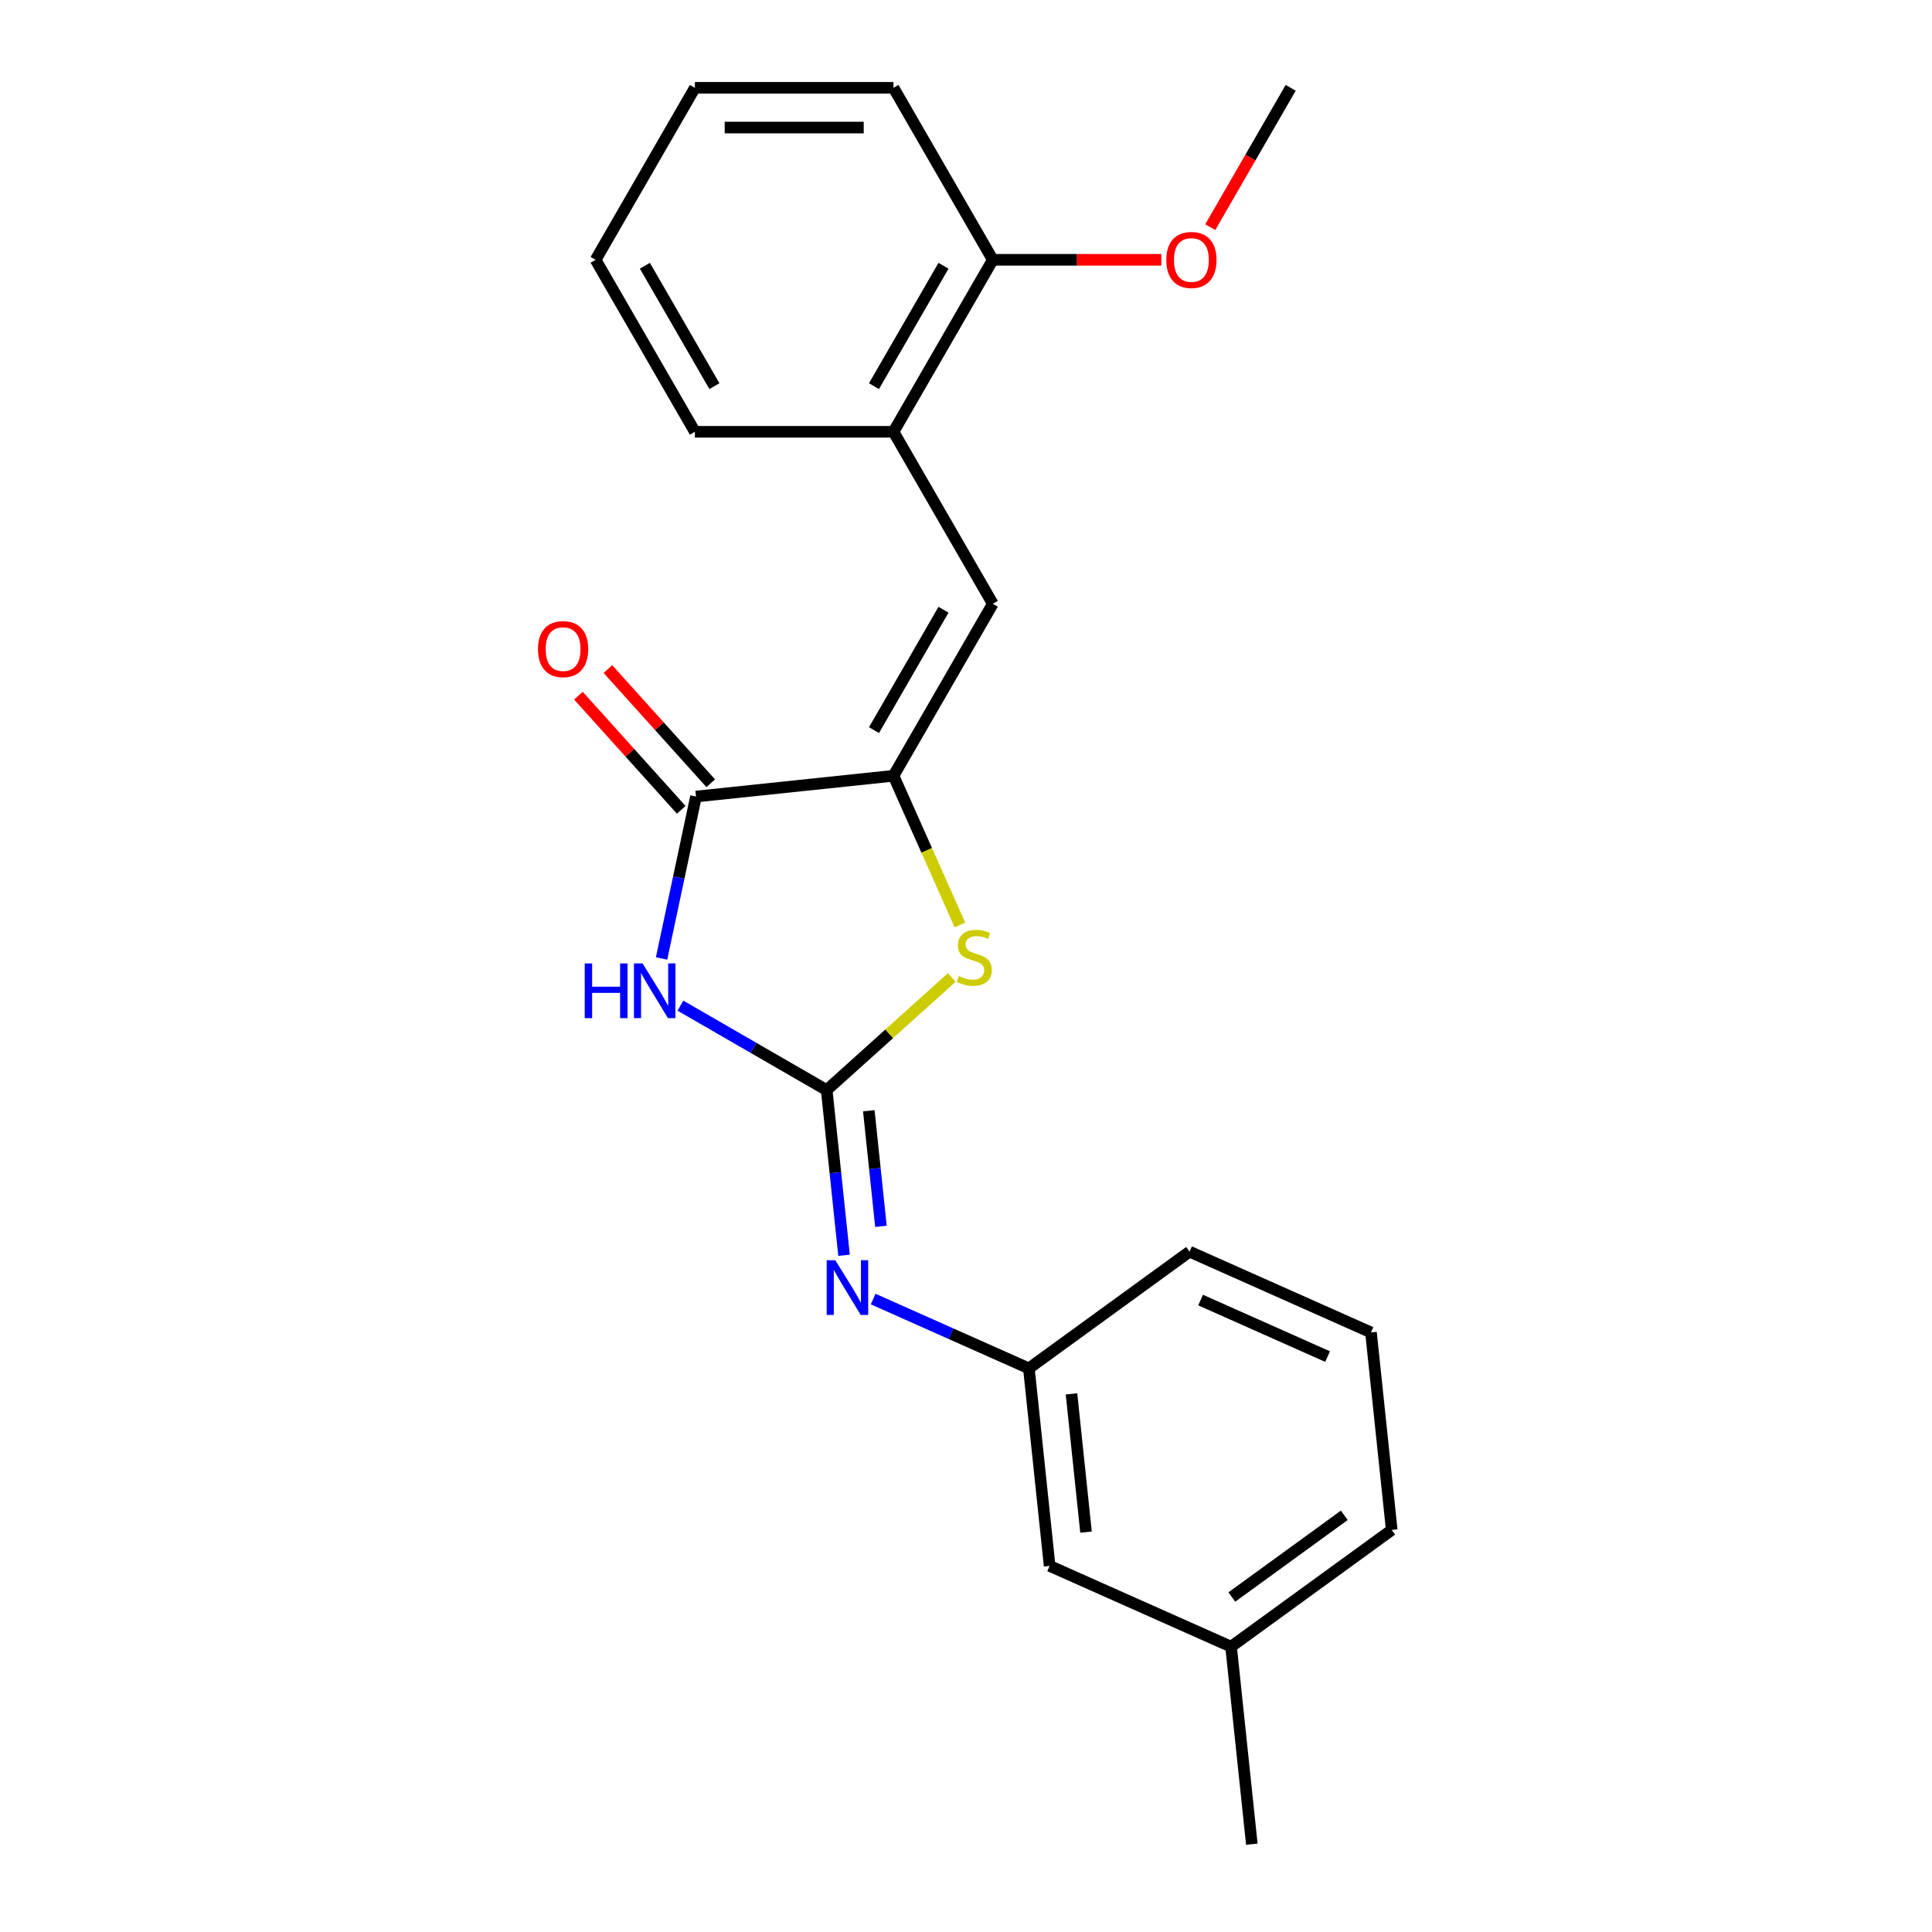<?xml version='1.0' encoding='iso-8859-1'?>
<svg version='1.1' baseProfile='full'
              xmlns='http://www.w3.org/2000/svg'
                      xmlns:rdkit='http://www.rdkit.org/xml'
                      xmlns:xlink='http://www.w3.org/1999/xlink'
                  xml:space='preserve'
width='1000px' height='1000px' viewBox='0 0 1000 1000'>
<!-- END OF HEADER -->
<rect style='opacity:1.0;fill:#FFFFFF;stroke:none' width='1000' height='1000' x='0' y='0'> </rect>
<path class='bond-0' d='M 427.893,564.233 L 390.036,542.377' style='fill:none;fill-rule:evenodd;stroke:#000000;stroke-width:6px;stroke-linecap:butt;stroke-linejoin:miter;stroke-opacity:1' />
<path class='bond-0' d='M 390.036,542.377 L 352.18,520.52' style='fill:none;fill-rule:evenodd;stroke:#0000FF;stroke-width:6px;stroke-linecap:butt;stroke-linejoin:miter;stroke-opacity:1' />
<path class='bond-3' d='M 427.893,564.233 L 460.263,535.086' style='fill:none;fill-rule:evenodd;stroke:#000000;stroke-width:6px;stroke-linecap:butt;stroke-linejoin:miter;stroke-opacity:1' />
<path class='bond-3' d='M 460.263,535.086 L 492.634,505.94' style='fill:none;fill-rule:evenodd;stroke:#CCCC00;stroke-width:6px;stroke-linecap:butt;stroke-linejoin:miter;stroke-opacity:1' />
<path class='bond-5' d='M 427.893,564.233 L 432.386,606.983' style='fill:none;fill-rule:evenodd;stroke:#000000;stroke-width:6px;stroke-linecap:butt;stroke-linejoin:miter;stroke-opacity:1' />
<path class='bond-5' d='M 432.386,606.983 L 436.879,649.734' style='fill:none;fill-rule:evenodd;stroke:#0000FF;stroke-width:6px;stroke-linecap:butt;stroke-linejoin:miter;stroke-opacity:1' />
<path class='bond-5' d='M 449.687,574.909 L 452.832,604.834' style='fill:none;fill-rule:evenodd;stroke:#000000;stroke-width:6px;stroke-linecap:butt;stroke-linejoin:miter;stroke-opacity:1' />
<path class='bond-5' d='M 452.832,604.834 L 455.977,634.76' style='fill:none;fill-rule:evenodd;stroke:#0000FF;stroke-width:6px;stroke-linecap:butt;stroke-linejoin:miter;stroke-opacity:1' />
<path class='bond-2' d='M 342.426,496.106 L 351.334,454.197' style='fill:none;fill-rule:evenodd;stroke:#0000FF;stroke-width:6px;stroke-linecap:butt;stroke-linejoin:miter;stroke-opacity:1' />
<path class='bond-2' d='M 351.334,454.197 L 360.242,412.288' style='fill:none;fill-rule:evenodd;stroke:#000000;stroke-width:6px;stroke-linecap:butt;stroke-linejoin:miter;stroke-opacity:1' />
<path class='bond-1' d='M 462.473,401.543 L 479.663,440.152' style='fill:none;fill-rule:evenodd;stroke:#000000;stroke-width:6px;stroke-linecap:butt;stroke-linejoin:miter;stroke-opacity:1' />
<path class='bond-1' d='M 479.663,440.152 L 496.853,478.76' style='fill:none;fill-rule:evenodd;stroke:#CCCC00;stroke-width:6px;stroke-linecap:butt;stroke-linejoin:miter;stroke-opacity:1' />
<path class='bond-4' d='M 462.473,401.543 L 513.87,312.521' style='fill:none;fill-rule:evenodd;stroke:#000000;stroke-width:6px;stroke-linecap:butt;stroke-linejoin:miter;stroke-opacity:1' />
<path class='bond-4' d='M 452.378,377.911 L 488.356,315.595' style='fill:none;fill-rule:evenodd;stroke:#000000;stroke-width:6px;stroke-linecap:butt;stroke-linejoin:miter;stroke-opacity:1' />
<path class='bond-22' d='M 462.473,401.543 L 360.242,412.288' style='fill:none;fill-rule:evenodd;stroke:#000000;stroke-width:6px;stroke-linecap:butt;stroke-linejoin:miter;stroke-opacity:1' />
<path class='bond-7' d='M 367.882,405.41 L 341.275,375.861' style='fill:none;fill-rule:evenodd;stroke:#000000;stroke-width:6px;stroke-linecap:butt;stroke-linejoin:miter;stroke-opacity:1' />
<path class='bond-7' d='M 341.275,375.861 L 314.669,346.311' style='fill:none;fill-rule:evenodd;stroke:#FF0000;stroke-width:6px;stroke-linecap:butt;stroke-linejoin:miter;stroke-opacity:1' />
<path class='bond-7' d='M 352.603,419.166 L 325.997,389.617' style='fill:none;fill-rule:evenodd;stroke:#000000;stroke-width:6px;stroke-linecap:butt;stroke-linejoin:miter;stroke-opacity:1' />
<path class='bond-7' d='M 325.997,389.617 L 299.391,360.068' style='fill:none;fill-rule:evenodd;stroke:#FF0000;stroke-width:6px;stroke-linecap:butt;stroke-linejoin:miter;stroke-opacity:1' />
<path class='bond-6' d='M 513.87,312.521 L 462.473,223.499' style='fill:none;fill-rule:evenodd;stroke:#000000;stroke-width:6px;stroke-linecap:butt;stroke-linejoin:miter;stroke-opacity:1' />
<path class='bond-8' d='M 451.947,672.39 L 492.246,690.332' style='fill:none;fill-rule:evenodd;stroke:#0000FF;stroke-width:6px;stroke-linecap:butt;stroke-linejoin:miter;stroke-opacity:1' />
<path class='bond-8' d='M 492.246,690.332 L 532.544,708.274' style='fill:none;fill-rule:evenodd;stroke:#000000;stroke-width:6px;stroke-linecap:butt;stroke-linejoin:miter;stroke-opacity:1' />
<path class='bond-9' d='M 462.473,223.499 L 513.87,134.477' style='fill:none;fill-rule:evenodd;stroke:#000000;stroke-width:6px;stroke-linecap:butt;stroke-linejoin:miter;stroke-opacity:1' />
<path class='bond-9' d='M 452.378,199.866 L 488.356,137.551' style='fill:none;fill-rule:evenodd;stroke:#000000;stroke-width:6px;stroke-linecap:butt;stroke-linejoin:miter;stroke-opacity:1' />
<path class='bond-14' d='M 462.473,223.499 L 359.679,223.499' style='fill:none;fill-rule:evenodd;stroke:#000000;stroke-width:6px;stroke-linecap:butt;stroke-linejoin:miter;stroke-opacity:1' />
<path class='bond-10' d='M 532.544,708.274 L 543.289,810.505' style='fill:none;fill-rule:evenodd;stroke:#000000;stroke-width:6px;stroke-linecap:butt;stroke-linejoin:miter;stroke-opacity:1' />
<path class='bond-10' d='M 554.602,721.459 L 562.124,793.021' style='fill:none;fill-rule:evenodd;stroke:#000000;stroke-width:6px;stroke-linecap:butt;stroke-linejoin:miter;stroke-opacity:1' />
<path class='bond-15' d='M 532.544,708.274 L 615.706,647.853' style='fill:none;fill-rule:evenodd;stroke:#000000;stroke-width:6px;stroke-linecap:butt;stroke-linejoin:miter;stroke-opacity:1' />
<path class='bond-12' d='M 513.87,134.477 L 557.482,134.477' style='fill:none;fill-rule:evenodd;stroke:#000000;stroke-width:6px;stroke-linecap:butt;stroke-linejoin:miter;stroke-opacity:1' />
<path class='bond-12' d='M 557.482,134.477 L 601.094,134.477' style='fill:none;fill-rule:evenodd;stroke:#FF0000;stroke-width:6px;stroke-linecap:butt;stroke-linejoin:miter;stroke-opacity:1' />
<path class='bond-16' d='M 513.87,134.477 L 462.473,45.455' style='fill:none;fill-rule:evenodd;stroke:#000000;stroke-width:6px;stroke-linecap:butt;stroke-linejoin:miter;stroke-opacity:1' />
<path class='bond-11' d='M 543.289,810.505 L 637.196,852.315' style='fill:none;fill-rule:evenodd;stroke:#000000;stroke-width:6px;stroke-linecap:butt;stroke-linejoin:miter;stroke-opacity:1' />
<path class='bond-18' d='M 637.196,852.315 L 647.941,954.545' style='fill:none;fill-rule:evenodd;stroke:#000000;stroke-width:6px;stroke-linecap:butt;stroke-linejoin:miter;stroke-opacity:1' />
<path class='bond-23' d='M 637.196,852.315 L 720.358,791.894' style='fill:none;fill-rule:evenodd;stroke:#000000;stroke-width:6px;stroke-linecap:butt;stroke-linejoin:miter;stroke-opacity:1' />
<path class='bond-23' d='M 637.586,826.619 L 695.8,784.325' style='fill:none;fill-rule:evenodd;stroke:#000000;stroke-width:6px;stroke-linecap:butt;stroke-linejoin:miter;stroke-opacity:1' />
<path class='bond-19' d='M 626.416,117.587 L 647.238,81.521' style='fill:none;fill-rule:evenodd;stroke:#FF0000;stroke-width:6px;stroke-linecap:butt;stroke-linejoin:miter;stroke-opacity:1' />
<path class='bond-19' d='M 647.238,81.521 L 668.061,45.455' style='fill:none;fill-rule:evenodd;stroke:#000000;stroke-width:6px;stroke-linecap:butt;stroke-linejoin:miter;stroke-opacity:1' />
<path class='bond-13' d='M 709.613,689.663 L 615.706,647.853' style='fill:none;fill-rule:evenodd;stroke:#000000;stroke-width:6px;stroke-linecap:butt;stroke-linejoin:miter;stroke-opacity:1' />
<path class='bond-13' d='M 687.165,702.173 L 621.43,672.906' style='fill:none;fill-rule:evenodd;stroke:#000000;stroke-width:6px;stroke-linecap:butt;stroke-linejoin:miter;stroke-opacity:1' />
<path class='bond-17' d='M 709.613,689.663 L 720.358,791.894' style='fill:none;fill-rule:evenodd;stroke:#000000;stroke-width:6px;stroke-linecap:butt;stroke-linejoin:miter;stroke-opacity:1' />
<path class='bond-20' d='M 359.679,223.499 L 308.282,134.477' style='fill:none;fill-rule:evenodd;stroke:#000000;stroke-width:6px;stroke-linecap:butt;stroke-linejoin:miter;stroke-opacity:1' />
<path class='bond-20' d='M 369.774,199.866 L 333.796,137.551' style='fill:none;fill-rule:evenodd;stroke:#000000;stroke-width:6px;stroke-linecap:butt;stroke-linejoin:miter;stroke-opacity:1' />
<path class='bond-24' d='M 462.473,45.455 L 359.679,45.455' style='fill:none;fill-rule:evenodd;stroke:#000000;stroke-width:6px;stroke-linecap:butt;stroke-linejoin:miter;stroke-opacity:1' />
<path class='bond-24' d='M 447.054,66.013 L 375.098,66.013' style='fill:none;fill-rule:evenodd;stroke:#000000;stroke-width:6px;stroke-linecap:butt;stroke-linejoin:miter;stroke-opacity:1' />
<path class='bond-21' d='M 308.282,134.477 L 359.679,45.455' style='fill:none;fill-rule:evenodd;stroke:#000000;stroke-width:6px;stroke-linecap:butt;stroke-linejoin:miter;stroke-opacity:1' />
<path  class='atom-1' d='M 302.65 498.676
L 306.49 498.676
L 306.49 510.716
L 320.97 510.716
L 320.97 498.676
L 324.81 498.676
L 324.81 526.996
L 320.97 526.996
L 320.97 513.916
L 306.49 513.916
L 306.49 526.996
L 302.65 526.996
L 302.65 498.676
' fill='#0000FF'/>
<path  class='atom-1' d='M 332.61 498.676
L 341.89 513.676
Q 342.81 515.156, 344.29 517.836
Q 345.77 520.516, 345.85 520.676
L 345.85 498.676
L 349.61 498.676
L 349.61 526.996
L 345.73 526.996
L 335.77 510.596
Q 334.61 508.676, 333.37 506.476
Q 332.17 504.276, 331.81 503.596
L 331.81 526.996
L 328.13 526.996
L 328.13 498.676
L 332.61 498.676
' fill='#0000FF'/>
<path  class='atom-4' d='M 496.283 505.17
Q 496.603 505.29, 497.923 505.85
Q 499.243 506.41, 500.683 506.77
Q 502.163 507.09, 503.603 507.09
Q 506.283 507.09, 507.843 505.81
Q 509.403 504.49, 509.403 502.21
Q 509.403 500.65, 508.603 499.69
Q 507.843 498.73, 506.643 498.21
Q 505.443 497.69, 503.443 497.09
Q 500.923 496.33, 499.403 495.61
Q 497.923 494.89, 496.843 493.37
Q 495.803 491.85, 495.803 489.29
Q 495.803 485.73, 498.203 483.53
Q 500.643 481.33, 505.443 481.33
Q 508.723 481.33, 512.443 482.89
L 511.523 485.97
Q 508.123 484.57, 505.563 484.57
Q 502.803 484.57, 501.283 485.73
Q 499.763 486.85, 499.803 488.81
Q 499.803 490.33, 500.563 491.25
Q 501.363 492.17, 502.483 492.69
Q 503.643 493.21, 505.563 493.81
Q 508.123 494.61, 509.643 495.41
Q 511.163 496.21, 512.243 497.85
Q 513.363 499.45, 513.363 502.21
Q 513.363 506.13, 510.723 508.25
Q 508.123 510.33, 503.763 510.33
Q 501.243 510.33, 499.323 509.77
Q 497.443 509.25, 495.203 508.33
L 496.283 505.17
' fill='#CCCC00'/>
<path  class='atom-6' d='M 432.377 652.304
L 441.657 667.304
Q 442.577 668.784, 444.057 671.464
Q 445.537 674.144, 445.617 674.304
L 445.617 652.304
L 449.377 652.304
L 449.377 680.624
L 445.497 680.624
L 435.537 664.224
Q 434.377 662.304, 433.137 660.104
Q 431.937 657.904, 431.577 657.224
L 431.577 680.624
L 427.897 680.624
L 427.897 652.304
L 432.377 652.304
' fill='#0000FF'/>
<path  class='atom-8' d='M 278.46 335.977
Q 278.46 329.177, 281.82 325.377
Q 285.18 321.577, 291.46 321.577
Q 297.74 321.577, 301.1 325.377
Q 304.46 329.177, 304.46 335.977
Q 304.46 342.857, 301.06 346.777
Q 297.66 350.657, 291.46 350.657
Q 285.22 350.657, 281.82 346.777
Q 278.46 342.897, 278.46 335.977
M 291.46 347.457
Q 295.78 347.457, 298.1 344.577
Q 300.46 341.657, 300.46 335.977
Q 300.46 330.417, 298.1 327.617
Q 295.78 324.777, 291.46 324.777
Q 287.14 324.777, 284.78 327.577
Q 282.46 330.377, 282.46 335.977
Q 282.46 341.697, 284.78 344.577
Q 287.14 347.457, 291.46 347.457
' fill='#FF0000'/>
<path  class='atom-13' d='M 603.664 134.557
Q 603.664 127.757, 607.024 123.957
Q 610.384 120.157, 616.664 120.157
Q 622.944 120.157, 626.304 123.957
Q 629.664 127.757, 629.664 134.557
Q 629.664 141.437, 626.264 145.357
Q 622.864 149.237, 616.664 149.237
Q 610.424 149.237, 607.024 145.357
Q 603.664 141.477, 603.664 134.557
M 616.664 146.037
Q 620.984 146.037, 623.304 143.157
Q 625.664 140.237, 625.664 134.557
Q 625.664 128.997, 623.304 126.197
Q 620.984 123.357, 616.664 123.357
Q 612.344 123.357, 609.984 126.157
Q 607.664 128.957, 607.664 134.557
Q 607.664 140.277, 609.984 143.157
Q 612.344 146.037, 616.664 146.037
' fill='#FF0000'/>
</svg>
